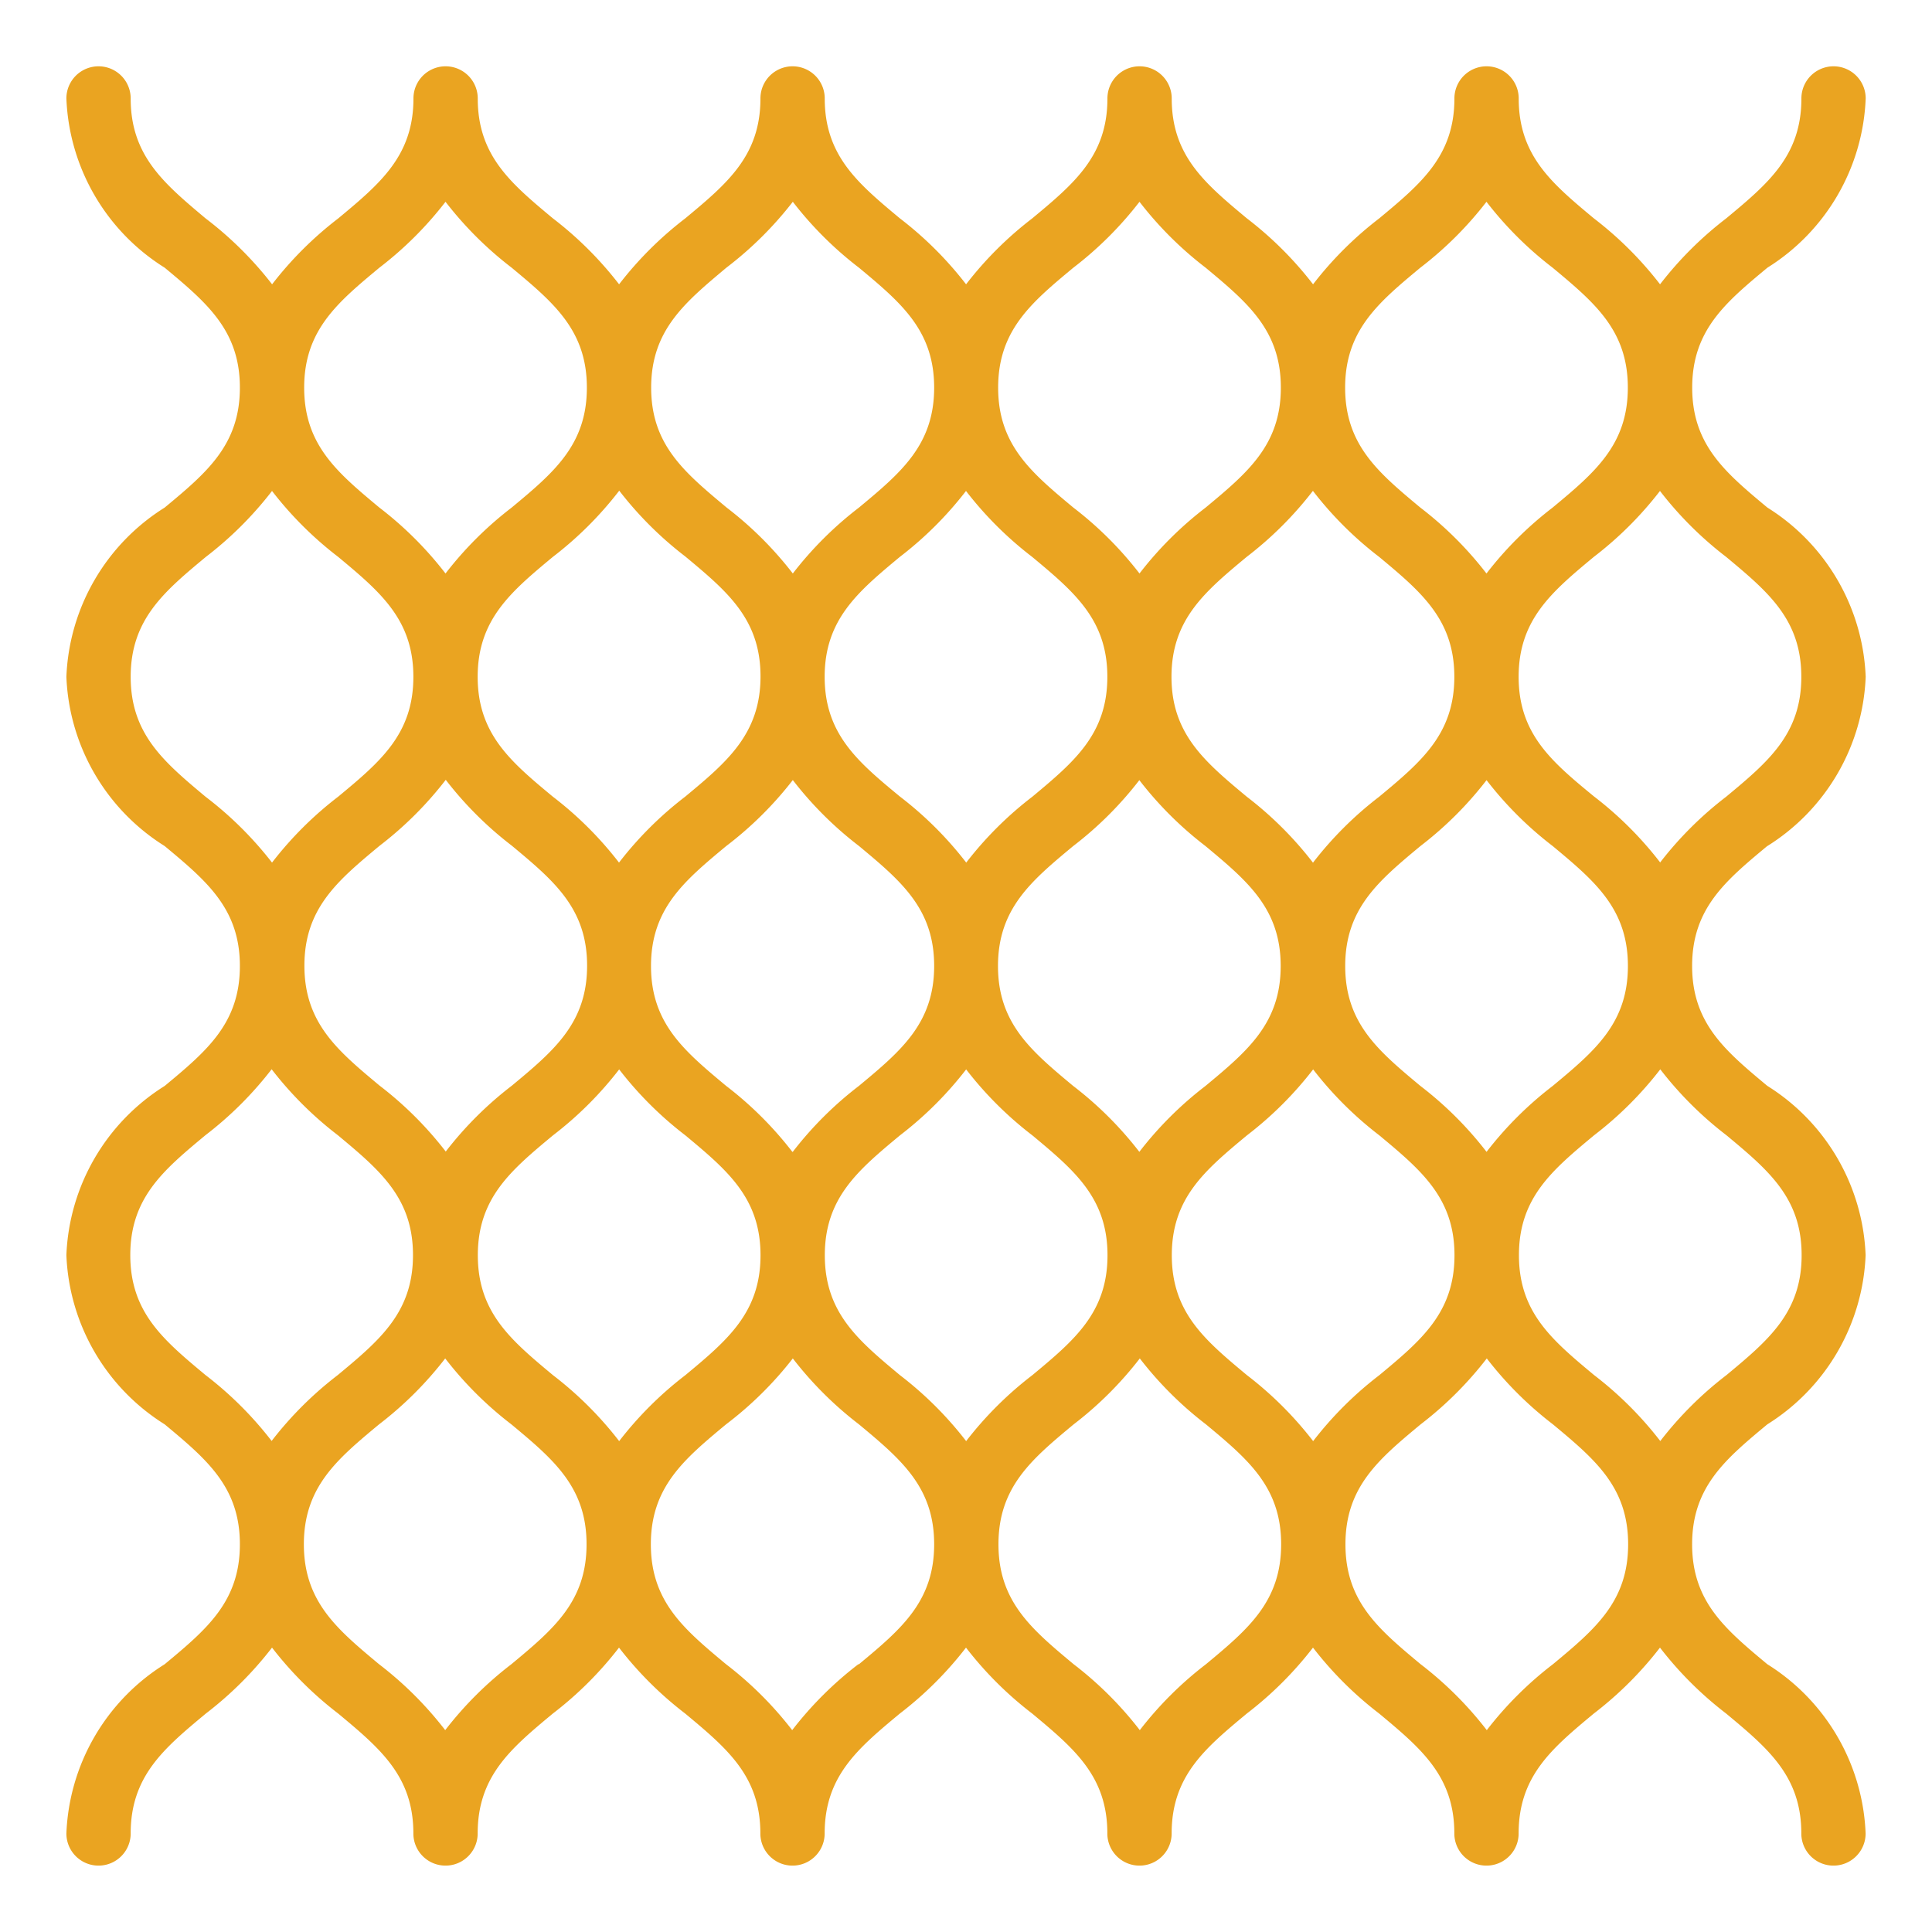 <svg xmlns="http://www.w3.org/2000/svg" width="25" height="25" viewBox="0 0 25 25">
  <g id="icon-netting-fs" transform="translate(-8 -23)">
    <rect id="Rectangle_1296" data-name="Rectangle 1296" width="25" height="25" transform="translate(8 23)" fill="none"/>
    <g id="ic" transform="translate(8.859 23.877)">
      <path id="Path_4519" data-name="Path 4519" d="M22.01,10.09A2.709,2.709,0,0,0,23.283,7.9a2.709,2.709,0,0,0-1.272-2.19c-.544-.453-.973-.811-.973-1.552s.429-1.1.973-1.552A2.709,2.709,0,0,0,23.283.416a.416.416,0,1,0-.832,0c0,.741-.429,1.1-.973,1.552a4.658,4.658,0,0,0-.856.853,4.658,4.658,0,0,0-.856-.853c-.544-.453-.973-.811-.973-1.552a.416.416,0,0,0-.832,0c0,.741-.429,1.1-.973,1.552a4.658,4.658,0,0,0-.856.853,4.658,4.658,0,0,0-.856-.853c-.544-.453-.973-.811-.973-1.552a.416.416,0,0,0-.832,0c0,.741-.429,1.1-.973,1.552a4.658,4.658,0,0,0-.856.853,4.658,4.658,0,0,0-.856-.853c-.544-.453-.973-.811-.973-1.552a.416.416,0,0,0-.832,0c0,.741-.429,1.1-.973,1.552a4.658,4.658,0,0,0-.856.853,4.658,4.658,0,0,0-.856-.853c-.544-.453-.973-.811-.973-1.552a.416.416,0,1,0-.832,0c0,.741-.429,1.1-.973,1.552a4.658,4.658,0,0,0-.856.853A4.658,4.658,0,0,0,1.8,1.967C1.261,1.514.832,1.156.832.416A.416.416,0,0,0,0,.416a2.709,2.709,0,0,0,1.272,2.19c.544.453.973.811.973,1.552s-.429,1.1-.973,1.552A2.709,2.709,0,0,0,0,7.9a2.709,2.709,0,0,0,1.272,2.19c.544.453.973.811.973,1.552s-.429,1.1-.973,1.552A2.709,2.709,0,0,0,0,15.383a2.709,2.709,0,0,0,1.272,2.19c.544.453.973.811.973,1.552s-.429,1.1-.973,1.552A2.709,2.709,0,0,0,0,22.867a.416.416,0,0,0,.832,0c0-.741.429-1.1.973-1.552a4.658,4.658,0,0,0,.856-.853,4.658,4.658,0,0,0,.856.853c.544.453.973.811.973,1.552a.416.416,0,0,0,.832,0c0-.741.429-1.1.973-1.552a4.658,4.658,0,0,0,.856-.853,4.658,4.658,0,0,0,.856.853c.544.453.973.811.973,1.552a.416.416,0,0,0,.832,0c0-.741.429-1.1.973-1.552a4.658,4.658,0,0,0,.856-.853,4.658,4.658,0,0,0,.856.853c.544.453.973.811.973,1.552a.416.416,0,0,0,.832,0c0-.741.429-1.1.973-1.552a4.658,4.658,0,0,0,.856-.853,4.658,4.658,0,0,0,.856.853c.544.453.973.811.973,1.552a.416.416,0,0,0,.832,0c0-.741.429-1.1.973-1.552a4.658,4.658,0,0,0,.856-.853,4.658,4.658,0,0,0,.856.853c.544.453.973.811.973,1.552a.416.416,0,0,0,.832,0,2.709,2.709,0,0,0-1.272-2.19c-.544-.453-.973-.811-.973-1.552s.429-1.1.973-1.552a2.709,2.709,0,0,0,1.272-2.19,2.709,2.709,0,0,0-1.272-2.19c-.544-.453-.973-.811-.973-1.552s.429-1.1.973-1.552M17.52,2.606a4.658,4.658,0,0,0,.856-.853,4.658,4.658,0,0,0,.856.853c.544.453.973.811.973,1.552s-.429,1.1-.973,1.552a4.658,4.658,0,0,0-.856.853,4.658,4.658,0,0,0-.856-.853c-.544-.453-.973-.811-.973-1.552s.429-1.1.973-1.552m1.713,7.484c.544.453.973.811.973,1.552s-.429,1.1-.973,1.552a4.658,4.658,0,0,0-.856.853,4.658,4.658,0,0,0-.856-.853c-.544-.453-.973-.811-.973-1.552s.429-1.1.973-1.552a4.658,4.658,0,0,0,.856-.853,4.658,4.658,0,0,0,.856.853m-3.1,7.7a4.658,4.658,0,0,0-.856-.853c-.544-.453-.973-.811-.973-1.552s.429-1.1.973-1.552a4.658,4.658,0,0,0,.856-.853,4.658,4.658,0,0,0,.856.853c.544.453.973.811.973,1.552s-.429,1.1-.973,1.552a4.658,4.658,0,0,0-.856.853m-4.49,0a4.658,4.658,0,0,0-.856-.853c-.544-.453-.973-.811-.973-1.552s.429-1.1.973-1.552a4.658,4.658,0,0,0,.856-.853,4.658,4.658,0,0,0,.856.853c.544.453.973.811.973,1.552s-.429,1.1-.973,1.552a4.658,4.658,0,0,0-.856.853m-4.49,0a4.658,4.658,0,0,0-.856-.853c-.544-.453-.973-.811-.973-1.552s.429-1.1.973-1.552a4.658,4.658,0,0,0,.856-.853,4.658,4.658,0,0,0,.856.853c.544.453.973.811.973,1.552s-.429,1.1-.973,1.552a4.658,4.658,0,0,0-.856.853m-3.1-4.6c-.544-.453-.973-.811-.973-1.552s.429-1.1.973-1.552a4.658,4.658,0,0,0,.856-.853,4.658,4.658,0,0,0,.856.853c.544.453.973.811.973,1.552s-.429,1.1-.973,1.552a4.658,4.658,0,0,0-.856.853,4.658,4.658,0,0,0-.856-.853m3.1-7.7a4.658,4.658,0,0,0,.856.853c.544.453.973.811.973,1.552S8.551,9,8.007,9.451a4.658,4.658,0,0,0-.856.853,4.658,4.658,0,0,0-.856-.853C5.751,9,5.322,8.64,5.322,7.9s.429-1.1.973-1.552a4.658,4.658,0,0,0,.856-.853m4.49,0a4.658,4.658,0,0,0,.856.853c.544.453.973.811.973,1.552S13.041,9,12.5,9.451a4.658,4.658,0,0,0-.856.853,4.658,4.658,0,0,0-.856-.853C10.241,9,9.812,8.64,9.812,7.9s.429-1.1.973-1.552a4.658,4.658,0,0,0,.856-.853m4.49,0a4.658,4.658,0,0,0,.856.853c.544.453.973.811.973,1.552s-.429,1.1-.973,1.552a4.658,4.658,0,0,0-.856.853,4.658,4.658,0,0,0-.856-.853C14.732,9,14.3,8.64,14.3,7.9s.429-1.1.973-1.552a4.658,4.658,0,0,0,.856-.853m-2.245,8.552a4.658,4.658,0,0,0-.856-.853c-.544-.453-.973-.811-.973-1.552s.429-1.1.973-1.552a4.658,4.658,0,0,0,.856-.853,4.658,4.658,0,0,0,.856.853c.544.453.973.811.973,1.552s-.429,1.1-.973,1.552a4.658,4.658,0,0,0-.856.853m-4.49,0a4.658,4.658,0,0,0-.856-.853c-.544-.453-.973-.811-.973-1.552s.429-1.1.973-1.552A4.658,4.658,0,0,0,9.4,9.236a4.658,4.658,0,0,0,.856.853c.544.453.973.811.973,1.552s-.429,1.1-.973,1.552a4.658,4.658,0,0,0-.856.853M13.03,2.606a4.658,4.658,0,0,0,.856-.853,4.658,4.658,0,0,0,.856.853c.544.453.973.811.973,1.552s-.429,1.1-.973,1.552a4.658,4.658,0,0,0-.856.853,4.658,4.658,0,0,0-.856-.853c-.544-.453-.973-.811-.973-1.552s.429-1.1.973-1.552m-4.49,0A4.658,4.658,0,0,0,9.4,1.753a4.658,4.658,0,0,0,.856.853c.544.453.973.811.973,1.552s-.429,1.1-.973,1.552a4.658,4.658,0,0,0-.856.853,4.658,4.658,0,0,0-.856-.853C8,5.256,7.567,4.9,7.567,4.158S8,3.059,8.54,2.606m-4.49,0a4.658,4.658,0,0,0,.856-.853,4.658,4.658,0,0,0,.856.853c.544.453.973.811.973,1.552s-.429,1.1-.973,1.552a4.658,4.658,0,0,0-.856.853,4.658,4.658,0,0,0-.856-.853c-.544-.453-.973-.811-.973-1.552s.429-1.1.973-1.552M1.8,9.451C1.261,9,.832,8.64.832,7.9s.429-1.1.973-1.552a4.658,4.658,0,0,0,.856-.853,4.658,4.658,0,0,0,.856.853c.544.453.973.811.973,1.552S4.061,9,3.517,9.451a4.658,4.658,0,0,0-.856.853A4.658,4.658,0,0,0,1.8,9.451m0,7.484c-.544-.453-.973-.811-.973-1.552s.429-1.1.973-1.552a4.658,4.658,0,0,0,.856-.853,4.658,4.658,0,0,0,.856.853c.544.453.973.811.973,1.552s-.429,1.1-.973,1.552a4.658,4.658,0,0,0-.856.853,4.658,4.658,0,0,0-.856-.853m3.958,3.742a4.658,4.658,0,0,0-.856.853,4.658,4.658,0,0,0-.856-.853c-.544-.453-.973-.811-.973-1.552s.429-1.1.973-1.552a4.658,4.658,0,0,0,.856-.853,4.658,4.658,0,0,0,.856.853c.544.453.973.811.973,1.552s-.429,1.1-.973,1.552m4.49,0a4.658,4.658,0,0,0-.856.853,4.658,4.658,0,0,0-.856-.853c-.544-.453-.973-.811-.973-1.552s.429-1.1.973-1.552A4.658,4.658,0,0,0,9.4,16.72a4.658,4.658,0,0,0,.856.853c.544.453.973.811.973,1.552s-.429,1.1-.973,1.552m4.49,0a4.658,4.658,0,0,0-.856.853,4.658,4.658,0,0,0-.856-.853c-.544-.453-.973-.811-.973-1.552s.429-1.1.973-1.552a4.658,4.658,0,0,0,.856-.853,4.658,4.658,0,0,0,.856.853c.544.453.973.811.973,1.552s-.429,1.1-.973,1.552m4.49,0a4.658,4.658,0,0,0-.856.853,4.658,4.658,0,0,0-.856-.853c-.544-.453-.973-.811-.973-1.552s.429-1.1.973-1.552a4.658,4.658,0,0,0,.856-.853,4.658,4.658,0,0,0,.856.853c.544.453.973.811.973,1.552s-.429,1.1-.973,1.552m2.245-6.845c.544.453.973.811.973,1.552s-.429,1.1-.973,1.552a4.658,4.658,0,0,0-.856.853,4.658,4.658,0,0,0-.856-.853c-.544-.453-.973-.811-.973-1.552s.429-1.1.973-1.552a4.658,4.658,0,0,0,.856-.853,4.658,4.658,0,0,0,.856.853M20.622,10.3a4.658,4.658,0,0,0-.856-.853C19.222,9,18.792,8.64,18.792,7.9s.429-1.1.973-1.552a4.658,4.658,0,0,0,.856-.853,4.658,4.658,0,0,0,.856.853c.544.453.973.811.973,1.552s-.429,1.1-.973,1.552a4.658,4.658,0,0,0-.856.853" transform="translate(0 -0.019)" fill="#eaa421"/>
    </g>
  </g>
</svg>
